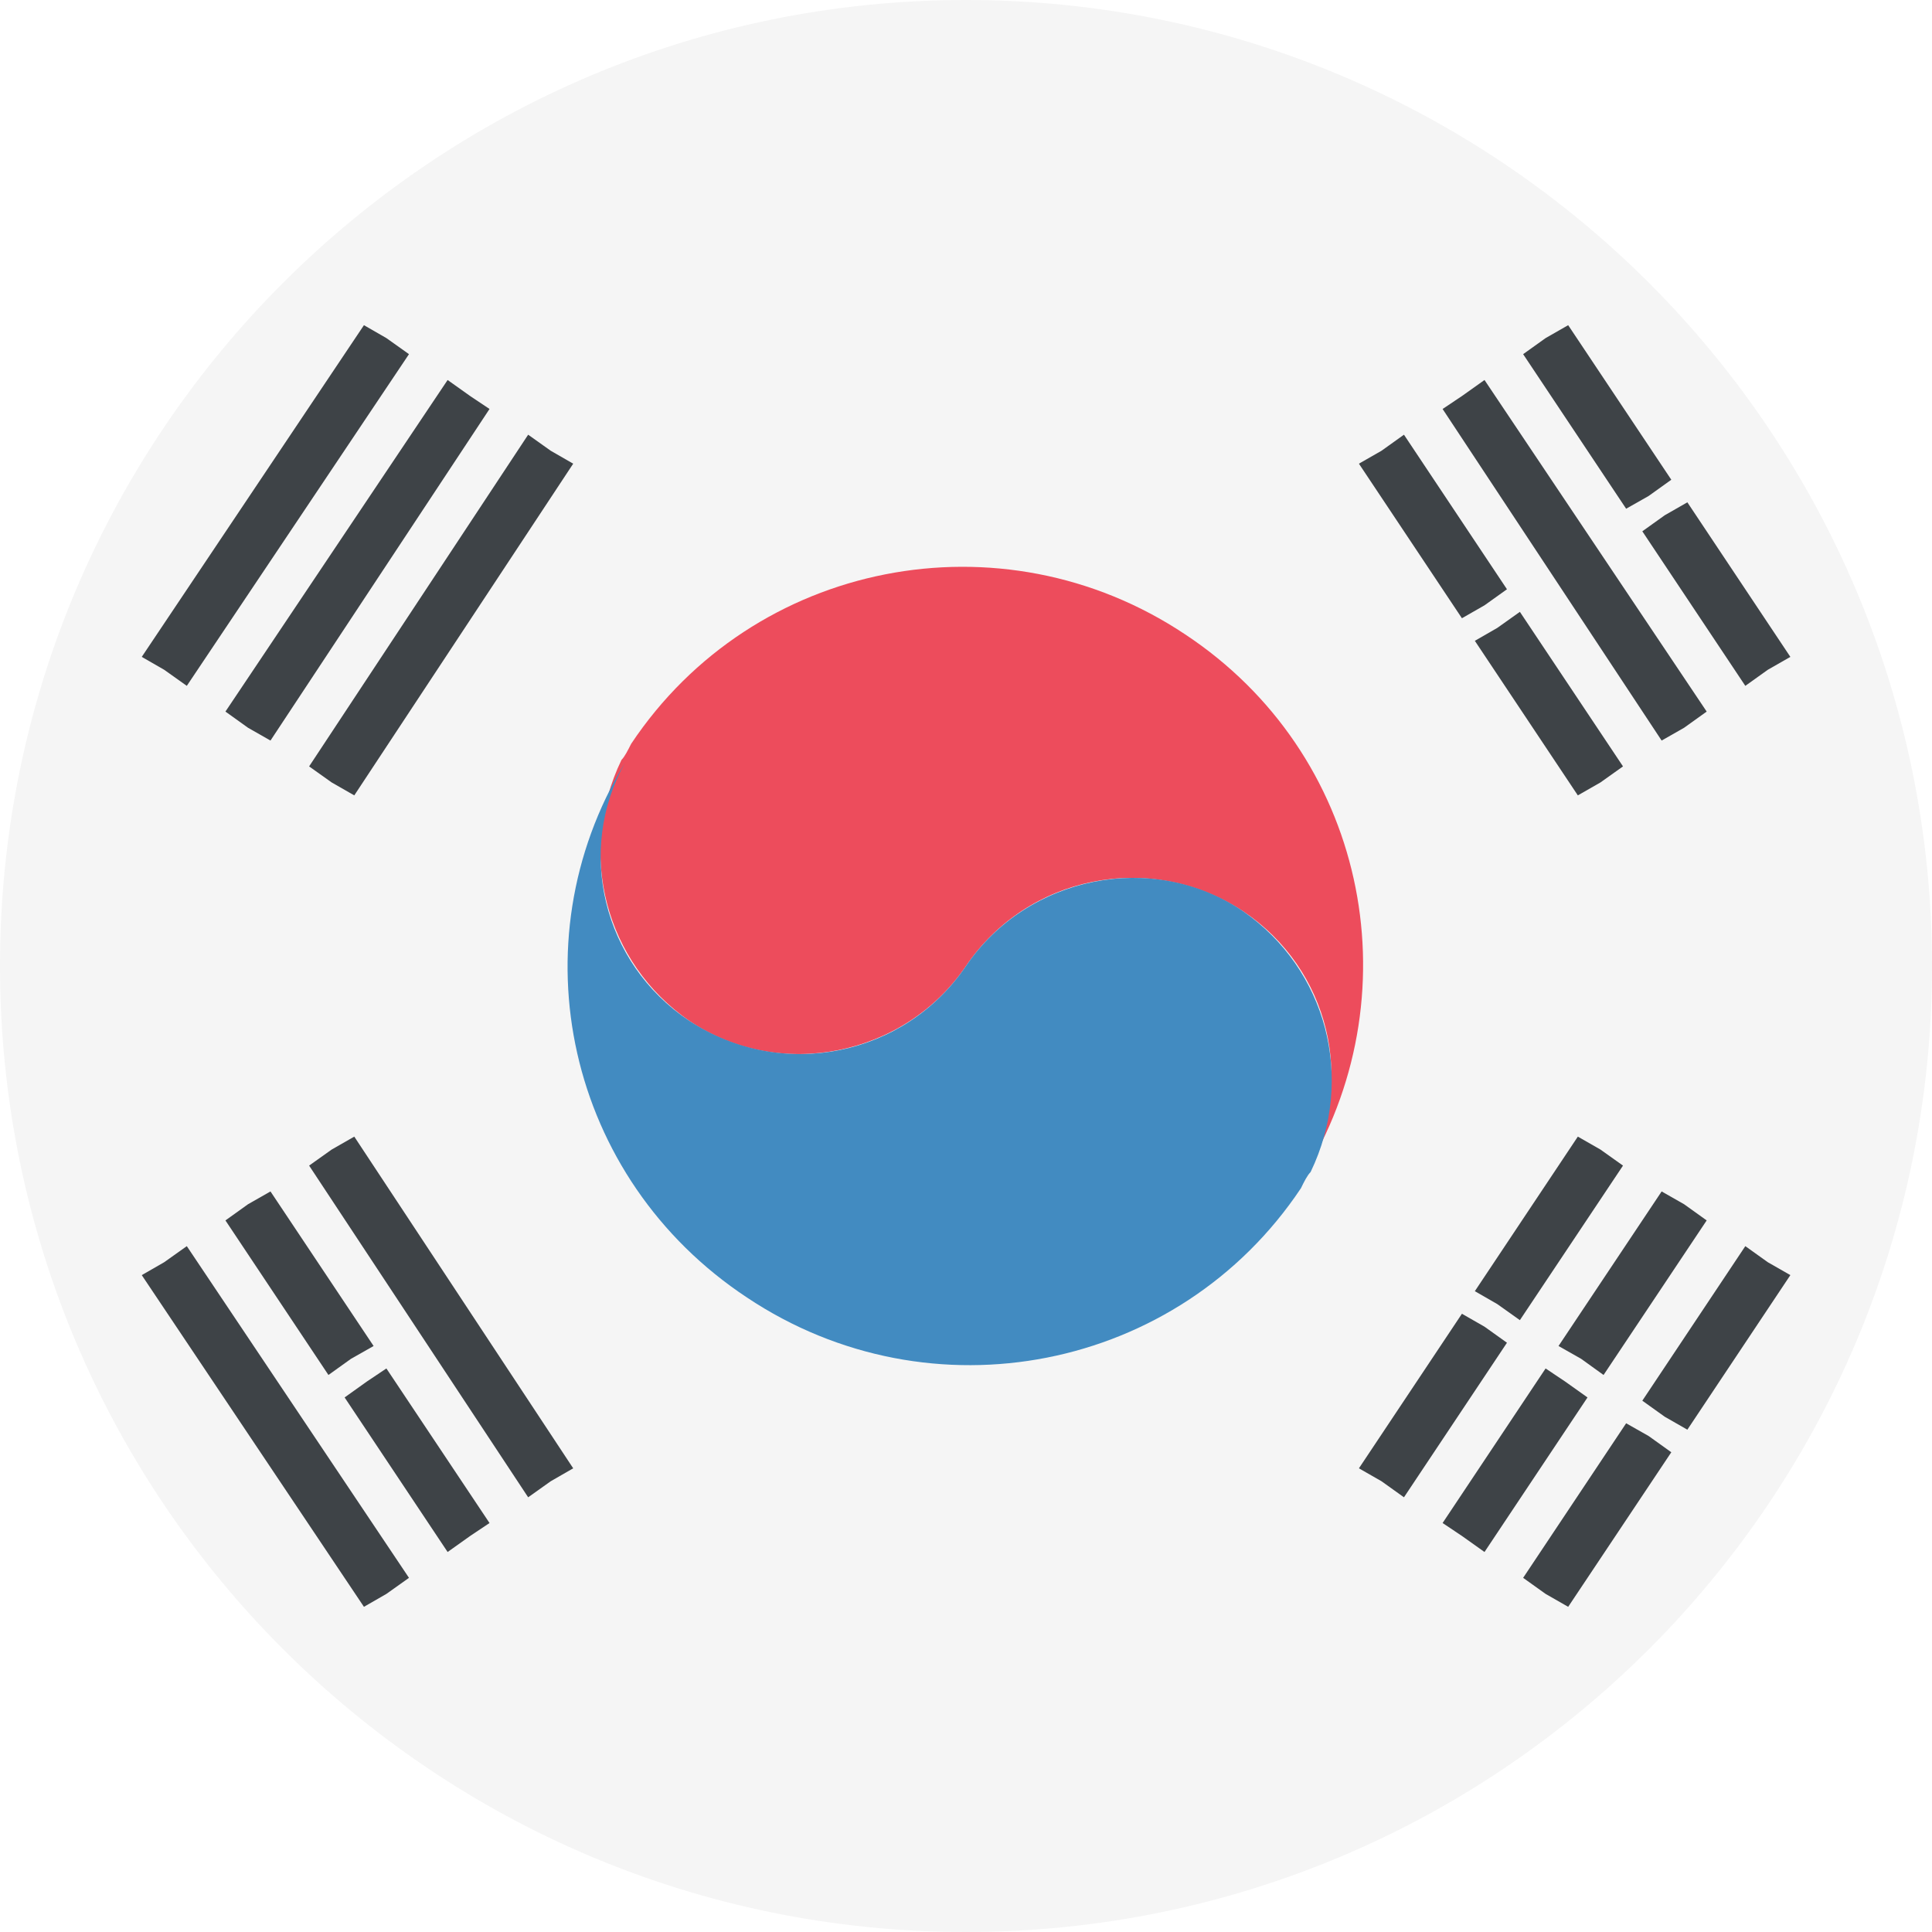 <svg xmlns="http://www.w3.org/2000/svg" width="16" height="16" viewBox="0 0 16 16" fill="none"><path d="M8 16C12.418 16 16 12.418 16 8C16 3.582 12.418 0 8 0C3.582 0 0 3.582 0 8C0 12.418 3.582 16 8 16Z" fill="#F5F5F5"></path><path d="M5.707 8.453C6.454 8.96 7.494 8.746 8 8C8.507 7.253 9.52 7.04 10.294 7.546C11.014 8.026 11.227 8.96 10.827 9.68C11.707 8.186 11.307 6.24 9.814 5.253C8.294 4.24 6.24 4.64 5.227 6.16C5.2 6.213 5.174 6.266 5.147 6.293C4.774 7.066 5.014 7.973 5.707 8.453Z" fill="#ED4C5C"></path><path d="M10.747 9.84C10.774 9.787 10.8 9.733 10.827 9.707C10.8 9.733 10.774 9.787 10.747 9.84Z" fill="#003478"></path><path d="M10.294 7.546C9.547 7.04 8.507 7.253 8 8C7.494 8.746 6.48 8.96 5.707 8.453C4.987 7.973 4.774 7.04 5.174 6.32C4.267 7.813 4.694 9.76 6.187 10.746C7.707 11.76 9.76 11.36 10.774 9.84C10.8 9.786 10.827 9.733 10.854 9.706C11.227 8.933 10.987 8.026 10.294 7.546Z" fill="#428BC1"></path><path d="M1.547 5.68L3.387 2.933L3.2 2.8L3.014 2.693L1.174 5.44L1.36 5.547L1.547 5.68ZM2.054 6.027L2.24 6.133L4.054 3.387L3.894 3.28L3.707 3.147L1.867 5.893L2.054 6.027ZM4.374 3.6L2.56 6.347L2.747 6.48L2.934 6.587L4.747 3.84L4.561 3.733L4.374 3.6ZM12.4 10.8L12.587 10.933L13.441 9.653L13.254 9.52L13.067 9.413L12.214 10.693L12.4 10.8ZM14.454 10.32L13.601 11.6L13.787 11.733L13.974 11.84L14.827 10.56L14.64 10.453L14.454 10.32ZM13.28 11.387L14.134 10.107L13.947 9.973L13.761 9.867L12.907 11.147L13.094 11.253L13.28 11.387ZM12.294 10.987L12.107 10.88L11.254 12.16L11.441 12.267L11.627 12.4L12.48 11.12L12.294 10.987ZM12.96 11.44L12.8 11.333L11.947 12.613L12.107 12.72L12.294 12.853L13.147 11.573L12.96 11.44ZM13.467 11.787L12.614 13.067L12.8 13.2L12.987 13.307L13.841 12.027L13.654 11.893L13.467 11.787ZM1.36 10.453L1.174 10.56L3.014 13.307L3.2 13.2L3.387 13.067L1.547 10.32L1.36 10.453ZM3.04 11.44L2.854 11.573L3.707 12.853L3.894 12.72L4.054 12.613L3.2 11.333L3.04 11.44ZM2.747 9.52L2.56 9.653L4.374 12.4L4.561 12.267L4.747 12.16L2.934 9.413L2.747 9.52ZM1.867 10.107L2.72 11.387L2.907 11.253L3.094 11.147L2.24 9.867L2.054 9.973L1.867 10.107ZM13.654 4.107L13.841 3.973L12.987 2.693L12.8 2.8L12.614 2.933L13.467 4.213L13.654 4.107ZM12.294 5.013L12.48 4.88L11.627 3.6L11.441 3.733L11.254 3.84L12.107 5.12L12.294 5.013ZM13.601 4.4L14.454 5.68L14.64 5.547L14.827 5.44L13.974 4.16L13.787 4.267L13.601 4.4ZM13.947 6.027L14.134 5.893L12.294 3.147L12.107 3.28L11.947 3.387L13.761 6.133L13.947 6.027ZM13.254 6.48L13.441 6.347L12.587 5.067L12.4 5.2L12.214 5.307L13.067 6.587L13.254 6.48Z" fill="#3E4347"></path></svg>